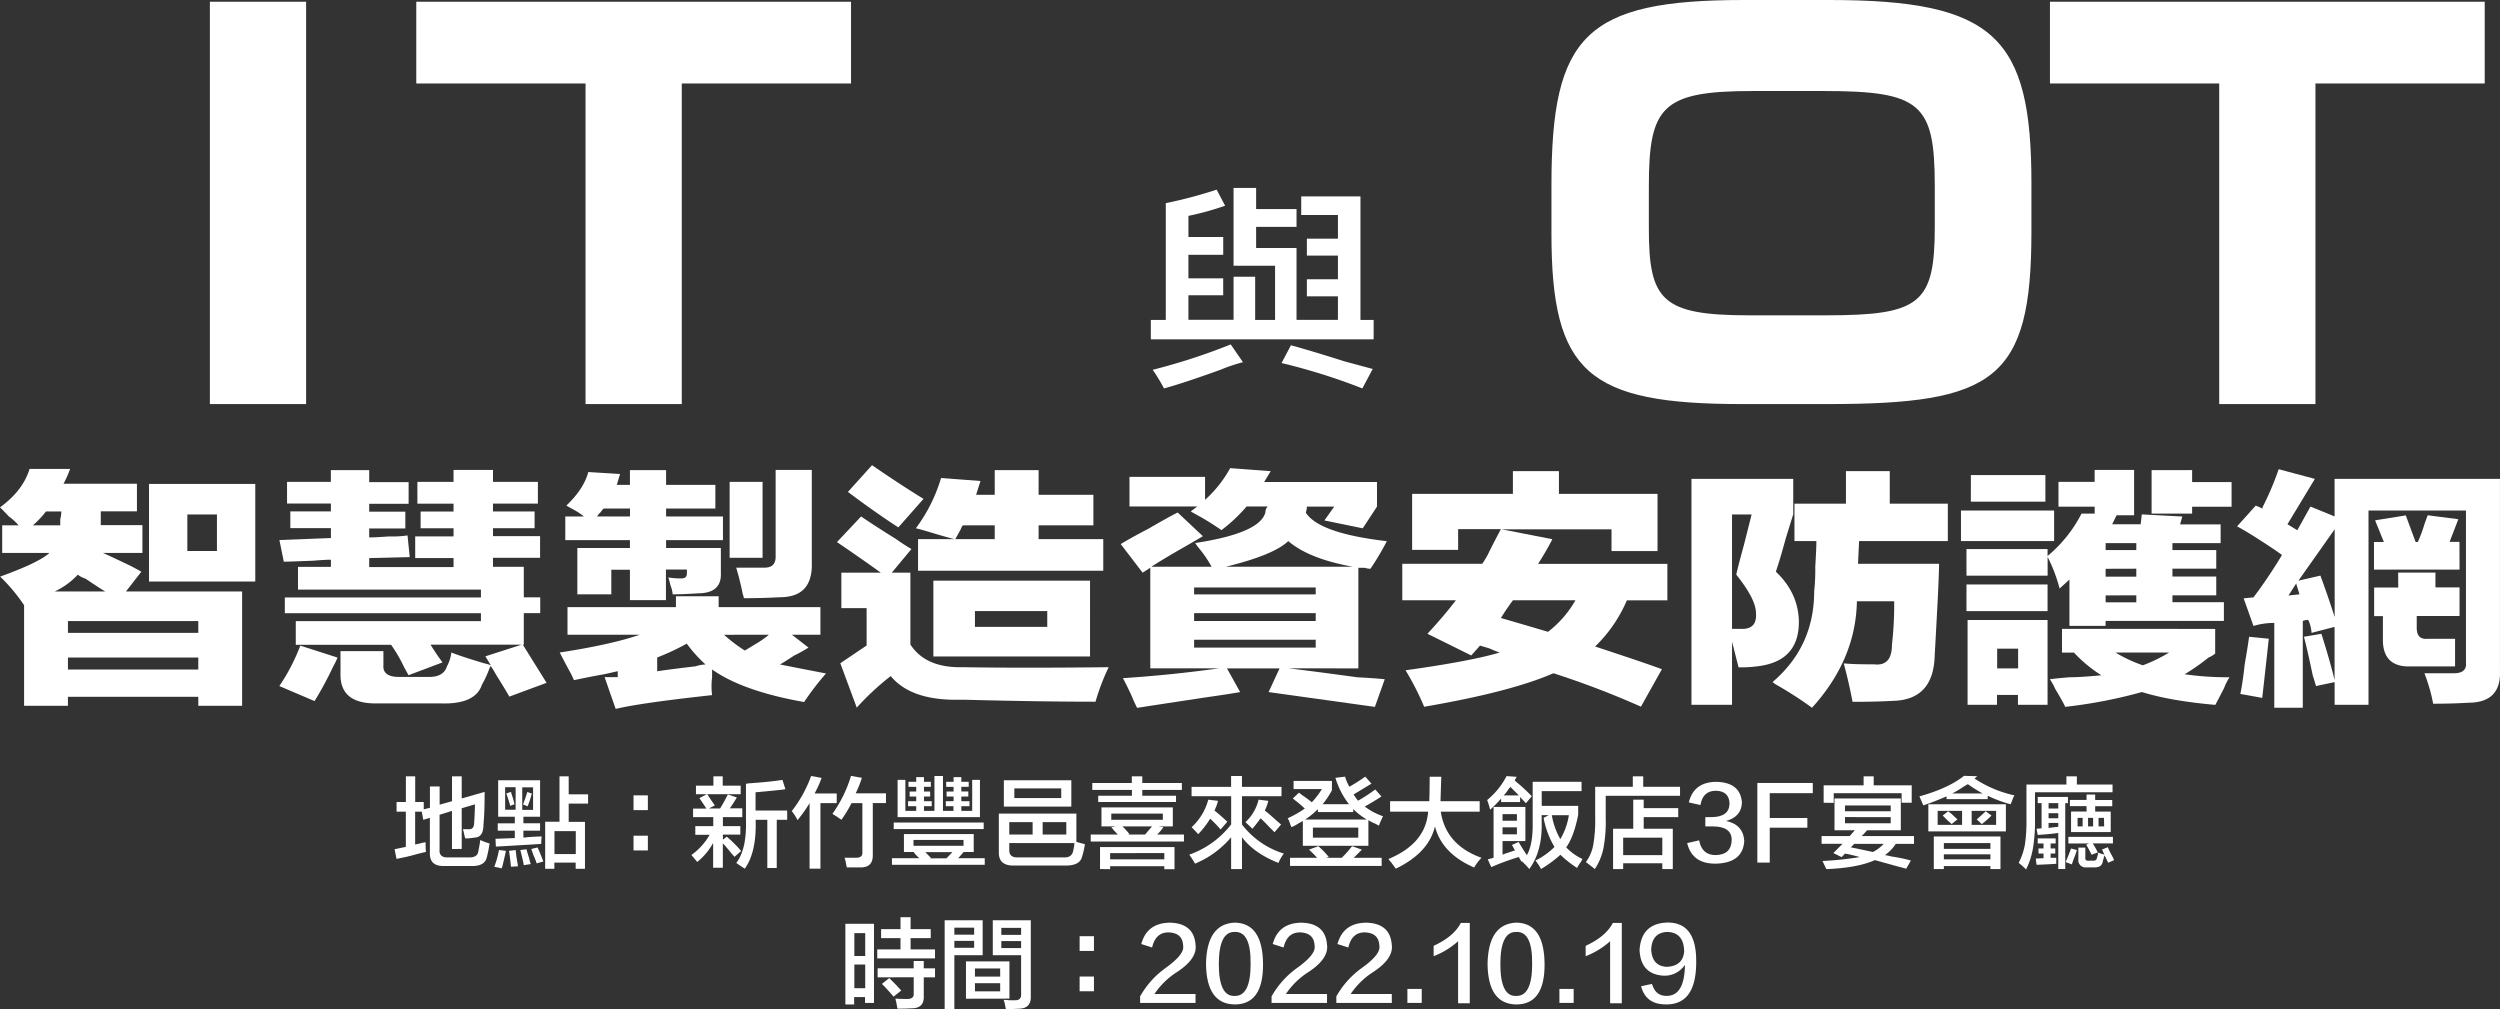 <svg xmlns="http://www.w3.org/2000/svg" viewBox="0 0 835.25 337.27"><rect x="0" y="0" width="835.25" height="337.27" fill="#333333" stroke="none"/><defs><style>.cls-1{fill:#fff;}</style></defs><g id="圖層_2" data-name="圖層 2"><g id="圖層_3" data-name="圖層 3"><path class="cls-1" d="M284.33.58V27.89H227.78V135H195.63V27.89H139.08V.58Z"/><path class="cls-1" d="M610.53,135H582.06c-51.51,0-63.72-10.45-63.72-56.93V61.78c0-50,11.43-61.78,64.3-61.78h28.47C666.5,0,678.7,12.39,678.7,61.2V77.47C678.7,127,666.3,135,610.53,135ZM609.37,30.41H585.55c-30.41,0-34.67,5.22-34.67,32V76.3c0,24,4.26,29.05,33.5,29.05H610c31.57,0,36.41-3.87,36.41-29.63V61.78C646.36,34.67,641.71,30.41,609.37,30.41Z"/><path class="cls-1" d="M830.14.58V27.89H773.59V135H741.44V27.89H684.89V.58Z"/><path class="cls-1" d="M436.63,85.39V79.74H447V71.83H434.74V65.61h19.79v41.27h4.4v6.5H384.49v-6.5h5v-39a155.45,155.45,0,0,0,17-4.52l2.82,5.37a95.29,95.29,0,0,1-12.25,3.39v7.06h11.62v5.94H397.05V93h11.62v5.65H397.05v8.2h15.08V92.46h7.22v14.42H426V88.79H412.13v-26h7.54v7.07h13.5v5.93h-13.5v7.07h13.5v24H447V99H436.63V93.31H447V85.39Zm-47.74,44.38a59.19,59.19,0,0,0-3.77-6.22,204.84,204.84,0,0,0,26.07-8.48l4.08,5.94a57.21,57.21,0,0,0-7.54,2.54Q395.16,128.08,388.89,129.77Zm66.27,0a201.58,201.58,0,0,0-27-8.48l3.14-5.93q6.27,1.69,17.9,5.37l9.42,2.54Z"/><path class="cls-1" d="M47.58,184.74H34.41c2,.88,5,2.3,9.15,4.28q2.55,1.32,3.66,2l-5.13,6.58h38.8V235.8H66.25v-3H22.69v3H8.05V202.2a58.53,58.53,0,0,0-8-9.56q12.81-4.6,16.47-7.9H.73v-9.23H6.22a20.35,20.35,0,0,0-3.29-3c-1.23-1.32-2.2-2.31-2.93-3q7.68-5.6,9.88-12.84H23.42a36.75,36.75,0,0,1-2.19,4.94H45.75v9.22H33.67v4.61H47.58Zm-27.45-9.23v-2a13.21,13.21,0,0,0,.37-2.64H15.37A32.91,32.91,0,0,1,11,175.51ZM26,192a25.4,25.4,0,0,1-7.69,5.6H35.14c-1.47-.87-3.66-2.3-6.59-4.28A7.79,7.79,0,0,1,26,192Zm-3.3,15.49v3.95H66.25v-3.95Zm0,12.19v4H66.25v-4Zm27.09-58h35.5v32.61H49.78Zm22.69,22.4V171.89H62.59v12.19Z"/><path class="cls-1" d="M110.54,157.07h12.81v4h13.17v7.25H123.35v2.63h12.07v5.6H123.35v3c1.46,0,3.66-.11,6.58-.33a36.09,36.09,0,0,0,6.23-.33l.73,7.24-13.54.33v3h28.18v-3H138.72v-7.24h12.81V176.5h-11v-5.6h11v-2.63H139.45V161h12.08v-4h13.18v4h15v7.25h-15v2.63h13.9v5.6h-13.9v2.64h15.73v7.24H164.71v3H175v10.21h5.49v5.27H175v10.54H143.84c1.22,2,2.57,4,4,5.93l-11.35,4.28L135.06,223a50.5,50.5,0,0,0-4.39-7.58H98.82v-7.9h61.86v-2.64H95.16v-5.27h65.52v-2.63H99.56v-7.58h11V187c-1.47,0-3.42.12-5.86.33q-8.43.33-9.88.33l-1.47-7.24,17.21-.66v-3.3H97v-5.6h13.55v-2.63H95.9V161h14.64ZM93.33,229.21a65.15,65.15,0,0,0,7-13.51l12.44,4a24.53,24.53,0,0,1-1.46,3,113.83,113.83,0,0,1-6.22,11.53Zm56-6.59A13.09,13.09,0,0,0,150.8,218q3.28,1.32,11,3.62a12.33,12.33,0,0,1,2.19.66l-1.83-3,12.45-4,8,12.85-12.44,4.61c-1-1.76-2.45-4.17-4.4-7.25a28.72,28.72,0,0,0-1.83-3,12.12,12.12,0,0,0-.73,1.65,35.86,35.86,0,0,1-2.19,4.61q-2.2,6.59-13.55,6.26h-22q-11.72,0-11.71-9.56v-7.9H128.1v4.61c-.24,2.64,1.47,4,5.13,4h9.88C146.53,226.24,148.6,225,149.33,222.62Z"/><path class="cls-1" d="M270.12,216.36a46.28,46.28,0,0,1-4.76,2.64c-2,1.31-3.54,2.3-4.76,3q6.58,1.32,15.37,3a92.75,92.75,0,0,0-7.32,9.55q-20.49-3.63-30.74-10.87v2.63a23.25,23.25,0,0,0,0,5.93q-24.16,2.64-32.21,4.61L202,226.24h4.39v-2l-4.39,1c-1.46.23-4.88.88-10.25,2a23.14,23.14,0,0,0-1.46-3Q189.6,223,187,218q17.21-2.64,26.72-5.93H189.6v-9.23h36.23v-3.62H240.1v3.62h34v9.23h-9.51Zm-59.66-59.29h12.08V162H239v7.9H222.54v2.64h19v7.91h-19v2.63h18.3v8.24q.36,6.91-7.69,6.91-4.76.33-8.42.33a9.48,9.48,0,0,0-.73-3,22.94,22.94,0,0,0-.73-2.64,25.11,25.11,0,0,0,4.39.33c1.22,0,1.83-.54,1.83-1.64v-1.32h-7v10.21H210.46V190.34h-6.22v8.23H192.89V183.09h17.57v-2.63h-21.6v-7.91h6.23a23,23,0,0,0-2.93-2c-1.23-.66-2.2-1.2-2.93-1.64q5.85-5.61,7.32-11.2l10.61.65L206.07,162h4.39Zm-8.79,12.84a9.81,9.81,0,0,0-1.09,1.32,4.94,4.94,0,0,0-1.1,1.32h11v-2.64Zm34,52.05a46.65,46.65,0,0,1-6.22-6.92,79.36,79.36,0,0,1-9.88,4.62v4.61c2.93-.44,7.19-1,12.81-1.65A12.68,12.68,0,0,1,235.71,222Zm6.23-9.88a50.64,50.64,0,0,0,6.95,5.27l3.29-2a32.82,32.82,0,0,0,4.76-3.29ZM243.77,161h11v25.36h-11Zm15.37-4h12.08v31q.36,11.53-10.62,11.53-5.85.33-12.08.33a5,5,0,0,0-.36-1.32,90.66,90.66,0,0,0-2.2-8.89h9.52c2.43,0,3.66-1.21,3.66-3.63Z"/><path class="cls-1" d="M287.69,172.55q4.38,3,11.71,7.57a57.77,57.77,0,0,0,5.12,3.3l-6.58,7.91h6.22v24q5.11,7.9,17.57,7.58,19.39.33,48.68,0a73,73,0,0,0-4.4,11.53q-18.3,0-43.92-.66h-4q-14.28-.33-20.5-7.91a88.86,88.86,0,0,0-11.35,10.55l-5.49-14.83,8.79-5.93V203.18H281.1V191.33h13.17q-6.94-5-14.64-10.22Zm3.66-17.13q1.45,1,4.39,3,8.42,5.61,12.81,8.24l-8.42,9.55q-8.06-5.26-16.84-11.86Zm15.37,24.7H318.8q-2.57-.65-8.05-2.3-3.3-1-4.76-1.32a53.65,53.65,0,0,0,8.42-16.8l13.17,1-1.46,4.61h6.22v-8.23H347v8.23h18.3v10.21H347v4.61h21.6v10.55H306.72Zm57.46,39.21H311.84V194h52.34Zm-42.45-43.82a3.41,3.41,0,0,0-.74,1.32c-.24.44-.85,1.54-1.83,3.29h13.18v-4.61Zm4,28.66v5.27h24.16v-5.27Z"/><path class="cls-1" d="M430.43,223.28q8.42,1,23.06,3,6.22.33,9.15.66l-3.29,9.23-35.51-4.95,3.66-7.9H409.94l4.39,7.9q-3.66.66-10.62,1.65-15.37,2.31-23.79,3.63a41,41,0,0,1-1.83-4c-1.22-2.63-2.19-4.61-2.93-5.93q15.73-1,32.21-3.29H384.31v-33.6l-2.56,1.65-7.32-9.56q3.3-2,9.52-5.27c4.14-2.41,7.32-4.17,9.51-5.27l8.42,7.91c-1.46.88-3.54,2.09-6.22,3.62q-7,4-11,6.59h20.13a37.83,37.83,0,0,0-4-5.93,14,14,0,0,1-1.46-2q21.6-3.28,23.43-10.21a3.3,3.3,0,0,1,.73-2h-7a52.36,52.36,0,0,1-8.42,7.91,80.42,80.42,0,0,0-7.32-4.61c-1.22-.66-2.19-1.21-2.92-1.65l2.19-1.65H377.36v-9.88h25.25V167A40.45,40.45,0,0,0,411,156.41l13.55,1-2.2,3.62h37.7v8.23l-4.76,7.25-12.81-2.63,3.29-4.62h-9.15a5.76,5.76,0,0,1-.36,2q4.4,6.92,27.08,9.55a88.16,88.16,0,0,1-5.49,9.23,6.58,6.58,0,0,1-1.83-.33h-2.19v33.6Zm-31.48-27v2.3h40.63v-2.3Zm0,8.56v2.64h40.63v-2.64Zm0,8.9v2.63h40.63v-2.63ZM452,189.35q-14.65-2.64-21.6-8.57-4.76,4.62-20.86,8.57Z"/><path class="cls-1" d="M505.46,157.4h15.38V165h32.94v19.11H538.41v-7.25H501.8l16.84,3.29q-1.83,3.63-4.76,8.24h43.19v12.19H543.53A47,47,0,0,1,532.92,216q16.1,5.28,22.32,7.58l-7,12.52A290.87,290.87,0,0,0,519,224.93q-14.28,6.24-43.19,11.2a90.72,90.72,0,0,0-6.22-12.19q21.58-3,31.47-5.93a29.74,29.74,0,0,1-3.29-1.32l-3.3-1-2.92,3.3-14.64-7.25q5.49-5.92,9.51-11.2H468.5V188.36h26.72a32.74,32.74,0,0,0,1.83-3q1.45-3,4.39-8.57H487.16v6.92H471.79V165h33.67Zm0,43.15c-1.46,2-2.8,3.95-4,5.93q6.94,2,15.74,4.61a35.23,35.23,0,0,0,9.15-10.54Z"/><path class="cls-1" d="M593.31,191q7.32,6.92,7.68,16.14.36,13.83-13.9,15.48a40.25,40.25,0,0,1-6.23.33l-2.19-8.57v21.09H565.12V160h34v11.86q-.74,2.31-2.56,8.23Q594.77,186.72,593.31,191Zm-14.64-19.11V210.1h4q4.39-.32,4-5.27,0-4.61-6.59-12.85.74-3.28,2.56-9.88,1.83-7.24,2.57-10.21ZM646.38,219q-.37,14.82-13.91,15.15-5.49.33-13.54.33-1.09-5.92-2.93-12.85c2,.22,5.36.33,10.25.33q5.85.66,5.85-6.59a115.29,115.29,0,0,0,.74-14.49H620.39q-.36,19.44-15,35.58a125.19,125.19,0,0,0-11.72-7.58,10.62,10.62,0,0,1-1.46-1q13.9-11.87,13.91-30.31a67.05,67.05,0,0,0,.36-8.23c.24-3.95.37-6.81.37-8.57h-7.32V168.27h17.2V157.4h14.64v10.87h19.4v12.51H621.12l-.36,7.58h27.08q0,2.31-.36,10.21Q646.75,212.75,646.38,219Z"/><path class="cls-1" d="M655.16,170.57h31.12v10.21H655.16Zm73.94,2-.73,2.63h13.54v6.26h-16.1v2.31h14.64V190H725.81v2.63h14.64v6.26H725.81v2.31H743v6.26H703.48v1.64H691.4V193.63l-3.29,3a51.87,51.87,0,0,0-4-10.55v6.26H657v-8.89h27.09v2.31a45.19,45.19,0,0,0,11.35-14.17h4.39v-2.31H687.74V161h12.08v-4H713v15.15h-5.85l-1.47,3h9.52l.37-3.29ZM657,195.28h27.09v8.89H657Zm.37,40.19V207.14h26.72v28.33H674.2v-3.3h-7v3.3Zm1.1-76.76h24.89v8.9H658.46Zm8.78,58v6.59h7v-6.59Zm72.84-6.59v8.24a8.62,8.62,0,0,1-2.2,1.32,73.24,73.24,0,0,1-8,5.59,101.78,101.78,0,0,0,15,1,18.88,18.88,0,0,0-1.83,3.63c-1.47,2.85-2.44,4.72-2.93,5.6q-15-1.32-24.52-4.29a162.18,162.18,0,0,1-25.62,4.95c-.5-1.11-1.59-3.08-3.3-5.93a21.25,21.25,0,0,0-1.83-3.3c1.71-.22,3.9-.44,6.59-.66,2.44,0,6-.21,10.61-.66a46.76,46.76,0,0,1-9.15-7.57h-4V210.1Zm-36.6-28.66v2.31h10.25v-2.31Zm0,8.57v2.63h10.25V190Zm0,8.89v2.31h10.25V198.9ZM706.77,218a47.36,47.36,0,0,0,9.15,4.28,50.76,50.76,0,0,0,8.79-4.28Zm25.62-60.94v4h13.18v8.23H732.39v2.31H718.85V157.07Z"/><path class="cls-1" d="M775.58,211.75q2.92,9.23,4.4,15.48V209.44l-7.69,2a13.11,13.11,0,0,0-.37-2.31,9.67,9.67,0,0,0-.73-2,4.47,4.47,0,0,0-1.83.33v29h-9.52V208.13h-.36a23.13,23.13,0,0,0-6.59,1l-3.29-9.22,3.29-.33a160.14,160.14,0,0,0,9.52-14.16q-2.2-1.65-7.32-4.94t-7.69-4.62l6.22-6.91a10.11,10.11,0,0,1,2.2,1,2.4,2.4,0,0,1,.36-1,98.54,98.54,0,0,0,5.13-12.19L773.39,160l-9.15,15.15,3.29,2,4.39-7.91,8.06,3.3V160h55.26v64.24q.36,10.53-10.61,10.54c-3.18.21-7.08.33-11.71.33A58.25,58.25,0,0,0,810,224.93h9.88q4.39,0,4-3.63V170.57H791.32v64.9H780v-7.58l-6.23,1.32c-.24-.88-.61-2.09-1.1-3.63-1-4.82-1.95-9.11-2.92-12.84ZM758,213.4q-1.1,10.22-2.19,19.76l-7.32-1.32c.48-2.19,1-5.49,1.46-9.88.73-4.17,1.22-7.25,1.47-9.22Zm10.25-14.83-1.1-3.62-2.56,4Zm7-6.26q2.55,6.93,4.76,13.84V176.83L767.9,194Zm46.48-2H793.15v-9.23h3.3l-2.93-7.24,10.25-1.65,3.29,8.89h.73a42.71,42.71,0,0,0,2.2-5.93c.48-1.31.85-2.3,1.1-3l10.24,1.32-2.92,7.57h3.29Zm-20.5,1h12.45v4.94h8.05v9.55H807.43v4c0,2.64,1.21,3.85,3.66,3.63h9.15v9.22H804.13q-7.68-.33-8-8.24v-8.56h-2.93v-9.55h8.05Z"/><path class="cls-1" d="M70.12,135V.58h32.15V135Z"/><path class="cls-1" d="M155.43,280.11a8.42,8.42,0,0,1-.26-1,18.35,18.35,0,0,0-.52-2.08h2.08c1,.09,1.59-.56,1.68-1.94.17-2.59.26-4.7.26-6.35l-4.41,1.3v13.6H151V270.92l-4.14,1.29v11.53c-.18,1.9.78,2.81,2.85,2.72h6.74q3.1.14,3.36-2.07c.26-1.21.48-2.46.65-3.76a16.94,16.94,0,0,0,3.11,1.17,43.13,43.13,0,0,1-.9,4.53q-.66,3.12-5.19,3h-9.07q-4.92.13-4.79-4.4V273.25l-2.2.65-.52-2.73h-2.2v11a8.08,8.08,0,0,1,1.16-.26,20.9,20.9,0,0,1,2.33-.52c0,1,0,2.12.13,3.24-.86.17-2.42.56-4.66,1.17s-4.06.9-5.18,1.16l-.65-3.24,3.76-.78V271.17H132.5v-3.23h3.11v-8.56h3.11v8.56h2.85v2.46l2.07-.52v-7.13h3.24v6.09l4.14-1.16v-8.3h3.24v7.39l7.65-2.2q0,7.26-.39,11,0,4.28-3.11,4.28A14.4,14.4,0,0,1,155.43,280.11Z"/><path class="cls-1" d="M167.61,290.09a4.25,4.25,0,0,1-1.17-.26,7.25,7.25,0,0,1-1.29-.26A29.55,29.55,0,0,0,166.7,284l2.33.26c-.26,1.3-.64,3-1.16,5.05A4.64,4.64,0,0,1,167.61,290.09Zm-1.17-17.23V260.68h14v12.18h-5.57v2.2h5.57v2.46h-5.57v2.34a56,56,0,0,1,6.09-.39c-.08.86-.13,1.68-.13,2.46-.77.09-5,.34-12.69.78-1.3.08-2.12.13-2.47.13l-.12-2.6L172,280v-2.47h-5.7v-2.46H172v-2.2Zm2.33-9.85v7.52h3.5V263Zm1.69,6.22c-.09-.34-.26-1-.52-1.81l-.78-2.33,1.56-.52c.08.34.26.9.52,1.68a21.7,21.7,0,0,1,.64,2.46Zm.26,20.34c-.09-.95-.26-2.46-.52-4.53.17,1.38.13,1.12-.13-.78l2.2-.26c.09.52.17,1.25.26,2.2.26,1.47.43,2.55.52,3.24Zm4.27-.52c-.08-.6-.26-1.42-.51-2.46s-.48-2-.65-2.59l2.07-.26c.17.69.47,1.69.91,3a11.28,11.28,0,0,0,.52,1.95Zm3.11-26h-3.62v7.52h3.62Zm-1.81,6.35-1.56-.65a41.27,41.27,0,0,0,1.43-4.14l1.55.52a.93.93,0,0,1-.13.38A32.54,32.54,0,0,1,176.29,269.36Zm3,19.05a20.18,20.18,0,0,0-1-2.59c-.34-.95-.6-1.69-.78-2.21l2.08-.52c.34.7.78,1.69,1.29,3,.26.69.48,1.26.65,1.69Zm2.85,1.81V274.54h4.79V259.38H190v6h6.48v3.11H190v6.09h5.44v15.68h-3.11v-2.07h-7.12v2.07Zm3.11-12.57v7.65h7.12v-7.65Z"/><path class="cls-1" d="M216.45,265.73v4.93h-4.79v-4.93Zm0,13.48v4.92h-4.79v-4.92Z"/><path class="cls-1" d="M232.52,265.34v-2.85h5.83v-3.11h3.11v3.11h6v2.85H236.28l1.55,2.34c.43.6.78,1.08,1,1.42l-2,1h3.76c.95-1.56,1.81-3.11,2.59-4.67l3,1c-.78,1.3-1.55,2.51-2.33,3.63h4.15V273h-6.48v3h5.83v2.85h-5.83v1.68l1.29-1a38.85,38.85,0,0,1,4.8,4.79l-2.21,1.94c-.17-.17-.47-.51-.9-1q-2.08-2.6-3-3.5v8.16h-3.24v-8.29a21.14,21.14,0,0,1-5.31,6.35l-1.95-2.33a21.16,21.16,0,0,0,6.09-6.74h-4.79V276h6v-3h-6.74v-2.85H236c-.78-1.21-1.56-2.38-2.34-3.5l2.47-1.3ZM256.36,290V273.9h-3.89v.51q.25,10.38-3.63,15.81l-1.42-.91-1.43-1q3.49-4.54,3.24-14.12V261.85a6.33,6.33,0,0,0,.91-.13q7.63-.53,11.27-1.17l1,3.11c-.44.09-1,.17-1.82.26q-5.06.52-8.16.78v6.09H263v3.11h-3.49V290Z"/><path class="cls-1" d="M266.46,274a15.83,15.83,0,0,0-1.94-3A42.68,42.68,0,0,0,271,259.26l3.5.64a38.49,38.49,0,0,1-2.34,5.19h7.39v3.24h-5.44v21.89h-3.63V268.33A48,48,0,0,1,266.46,274Zm14.64-.13c-1-.69-1.94-1.34-3-1.95a43.19,43.19,0,0,0,6.22-12.69l3.63.64a36.67,36.67,0,0,1-2.07,5.19H296v3.24h-4.4v17.23c.08,2.85-1.25,4.27-4,4.27h-4.66a7.15,7.15,0,0,1-.26-1.16,12.5,12.5,0,0,0-.52-2.08h3.63c1.64.09,2.42-.52,2.33-1.81V268.33h-3.63A41.5,41.5,0,0,1,281.1,273.9Z"/><path class="cls-1" d="M302,284.65v-6h23.32v6h-3.36l-1.82,2.07H329v2.2h-31v-2.2h9.19a9.18,9.18,0,0,1-1.94-2.07H302ZM298.59,277v-2.2h30.06V277Zm4.93-14.12V261.2h2.59v-1.56h2.59v1.56H311v1.68H308.7v1.56h2.07v1.68H308.7v1.56h2.59v1.68H308.7v1.56h3.5V259.26h2.85v11.66h3.5v-1.56H316v-1.68h2.59v-1.56h-2.34v-1.68h2.34v-1.56h-2.47V261.2h2.47v-1.56h2.59v1.56h2.46v1.68h-2.46v1.56h2.33v1.68h-2.33v1.56h2.72v1.68h-2.72v1.56h3.63V260.55h2.59V273H299.89V260.55h2.59v10.37h3.63v-1.56h-2.72v-1.68h2.72v-1.56h-2.2v-1.68h2.2v-1.56Zm1.68,17.75v1.95h16.72v-1.95Zm5.83,6-.39.13h5.57l2-2.07h-9.07Z"/><path class="cls-1" d="M338.89,289.18c-3.55.09-5.27-1.42-5.18-4.53V271.82h25.91v9.46l1.42.39c.69.17,1.17.3,1.43.39a26.21,26.21,0,0,1-.91,4c-.43,2.16-2.38,3.2-5.83,3.11Zm-3.5-19.69v-8.81h22.54v8.81Zm23.19,14.64a17.2,17.2,0,0,0,.39-2.46H337.2v2.2q-.12,2.73,3,2.59h15.16C357.24,286.55,358.32,285.77,358.58,284.13Zm-21.38-9.46v4.15H345v-4.15Zm1.69-11.27v3.24h15.67V263.4Zm17.36,11.27h-7.9v4.15h7.9Z"/><path class="cls-1" d="M364.41,281.15v-2.33h9.07c-.43-.43-1.08-1.12-1.94-2.07.6.6.52.47-.26-.39l1.68-.26H368v-6.35h23.84v6.35H387l1.69.26a17,17,0,0,1-2.07,2.46h8.94v2.33Zm.52-17.23v-2.33h13.21v-2.21h3.5v2.21h13.22v2.33H381.64v1.94h11.27v2.08h-26v-2.08h11.27v-1.94Zm2.59,26.43V283H392.4v7.39H389v-1H370.89v1Zm3.37-5.31v2.07H389V285Zm.39-13.22v2.08h17.23v-2.08Zm6.09,6.87-.65.13h5.83a11.77,11.77,0,0,0,.78-.91c.77-.86,1.29-1.47,1.55-1.81H375A24.83,24.83,0,0,1,377.37,278.69Z"/><path class="cls-1" d="M398.1,266v-3.11h13.21v-3.62h3.63v3.62h13.21V266H414.94v9.46a28,28,0,0,0,14,9.72,14.08,14.08,0,0,0-1.81,3.11q-8-3.12-12.18-8.55v10.62h-3.63V279.73a31.58,31.58,0,0,1-12.05,8.81,33.87,33.87,0,0,0-1.94-3,30.39,30.39,0,0,0,14-10.11V266Zm9.71,11.14a44.18,44.18,0,0,0-3.49-3.62,30.27,30.27,0,0,1-4,5.18c-.69-.78-1.43-1.56-2.2-2.33a19.28,19.28,0,0,0,5.57-9.2l3.24.39a12.39,12.39,0,0,1-.78,2.33c-.17.43-.3.73-.39.91,1.21.95,2.63,2.2,4.28,3.75Zm18,.91-1.55-1.55c-1.3-1.38-2.33-2.42-3.11-3.11q-1.17,1.68-2.72,3.5c-.78-.78-1.56-1.51-2.33-2.21a15.1,15.1,0,0,0,4.4-7.51l3.24.39a14.61,14.61,0,0,1-1.17,3.24q1.31,1,3.63,3.11c.78.69,1.38,1.21,1.82,1.55Z"/><path class="cls-1" d="M460.67,275.84a3.5,3.5,0,0,1-.9-.52,18,18,0,0,1-2.59-1.29v8.55h-21.9v-8.3a10.38,10.38,0,0,1-1.17.65,21.28,21.28,0,0,1-2.59,1.43q-.12-.25-.39-.78a10,10,0,0,0-.9-2.2,36.42,36.42,0,0,0,5.7-3.24,39.89,39.89,0,0,0-3.37-2.85,3,3,0,0,0-.65-.52l2.07-1.94c.35.26.78.6,1.3,1a29.22,29.22,0,0,1,3,2.21,27.43,27.43,0,0,0,3.37-4.41h-9.46v-2.72H445v3.11a27.41,27.41,0,0,1-3.11,4.66h8.81a26.49,26.49,0,0,1-4.54-8.81l3.24-.39a14.3,14.3,0,0,0,1.43,3.37q2.71-1.54,5.31-3.37l2.07,2.34c-.69.43-1.68,1-3,1.81s-2.29,1.38-3,1.81c.26.35.69,1,1.3,1.82l.26.26a1.31,1.31,0,0,1,.39-.26,51.44,51.44,0,0,0,5.31-3.5l2.07,2.33q-2.32,1.56-5.57,3.37a21.1,21.1,0,0,0,6.09,3.24c-.26.52-.65,1.38-1.17,2.59A1.3,1.3,0,0,1,460.67,275.84ZM431,289.31v-2.72h9.06c-.86-.95-1.77-1.85-2.72-2.72l3.11-1.16a27.48,27.48,0,0,1,3.5,3.62l-1,.26h5.32a32.63,32.63,0,0,0,3.24-3.63c.17-.08.25-.17.25-.25l3.24,1.16-2.72,2.72h9.33v2.72Zm9.32-18v-1a26.35,26.35,0,0,1-4.27,3.5h20.6a23.86,23.86,0,0,1-4.54-3.5v1Zm-1.68,5.19v3.37h15.16v-3.37Z"/><path class="cls-1" d="M464.43,271.17v-3.49h13.09c.08-1.9.13-4.62.13-8.17h3.88l-.26,8.17h13.09v3.49h-13q1.69,11.15,13.61,15.42a16.56,16.56,0,0,0-2.46,3.24q-10.76-4.66-13.09-13.73-2.07,8.81-13.08,14.12c-.26-.35-.74-1-1.43-1.94-.52-.61-.86-1-1-1.3q12.45-5.18,13.22-15.81Z"/><path class="cls-1" d="M497.86,270.53a28.48,28.48,0,0,0-1-3.24,25.19,25.19,0,0,0,6.48-8l3.37.25-.65,1.17.52.52a54.67,54.67,0,0,1,5.18,4.79l-1.94,2.34-1.95-2.08v1.69h-6.34v-1.17A49.94,49.94,0,0,1,497.86,270.53Zm17,19.82a16.3,16.3,0,0,0-1-1.68L513,287.5a23.52,23.52,0,0,0,6.35-4.54,29,29,0,0,1-3.63-9.71l1.68-.91h-2.33v2.46q.25,9.6-4.15,15.55a19.17,19.17,0,0,0-2.33-2.46.12.12,0,0,0,.13-.13l-.39.13-.9-1.56a82.18,82.18,0,0,0-9.2,3.37l-1.17-2.59,1.94-.52v-17h10.63V281H502v4.54c.44-.18,1-.39,1.82-.65l2.33-.78-1-1.81,2.21-1c.17.26.43.69.77,1.3.87,1.38,1.51,2.42,2,3.11q2.07-3.63,1.94-11V261.2h16.33v3.11H515.09v4.92h12.18v3q-1.42,7.26-4,10.88a18.05,18.05,0,0,0,5.44,3.89c-.08.17-.25.48-.51.91a14.65,14.65,0,0,0-1.3,2.07,36.66,36.66,0,0,1-5.57-4.4A39.49,39.49,0,0,1,514.83,290.35ZM502,272v2.21h4.8V272Zm0,6.74h4.8v-2.33H502Zm5.45-13-2.85-2.85a2.74,2.74,0,0,1-.52.65,13.42,13.42,0,0,1-1.69,2.2Zm16.71,6.61h-5.7a24,24,0,0,0,2.85,8A22.13,22.13,0,0,0,524.16,272.34Z"/><path class="cls-1" d="M532.84,290.35c-1-.78-1.94-1.56-3-2.33a13.71,13.71,0,0,0,2.46-5.7,47.52,47.52,0,0,0,.65-9.2V262.88h12.57v-3.5H549v3.5h12.3v3H536.47v7.52a48.27,48.27,0,0,1-.78,10.1A20,20,0,0,1,532.84,290.35Zm6.09,0V276.88h6.74v-9.72h3.49V270H560.7v3H549.16v3.89h9.72v13.47h-3.5v-1.94H542.3v1.94Zm3.37-10.49v5.83h13.08v-5.83Z"/><path class="cls-1" d="M563.68,281.67l4-.91q.9,4.94,5.57,4.93c3.46-.09,5.23-1.77,5.31-5.06q0-4.53-6.34-4.53h-2.47V273h2q6,0,6.09-4.54-.13-4.14-4.54-4.27c-2.94,0-4.66,1.6-5.18,4.79l-3.89-.9q1.68-6.87,9.33-6.87,7.9.26,8.42,6.87c-.08,3.19-1.86,5.26-5.31,6.21q5.7,1.17,6.09,6.61c-.26,4.93-3.41,7.47-9.46,7.65Q565.36,288.66,563.68,281.67Z"/><path class="cls-1" d="M605.65,265H591.27v8.29h12.57v3.24H591.27v11.66h-4.14V261.59h18.52Z"/><path class="cls-1" d="M612.91,277.39V266.77h22.15v10.62H623.79c-.43.52-1,1.17-1.81,1.95h17.49v2.59h-6.09a13.55,13.55,0,0,1-3.63,3.76c.6.08,1.43.26,2.46.51a47.8,47.8,0,0,1,6.22,1.3l-1.55,2.72q-1.56-.39-4.41-1.17c-2.76-.77-4.79-1.34-6.09-1.68q-5.82,2.6-16.19,3c-.61-1.21-1-2.12-1.3-2.72a105.5,105.5,0,0,0,12.44-1.3c-.52-.17-1.34-.38-2.46-.64a24.29,24.29,0,0,0-2.46-.52l-.39.39a3.08,3.08,0,0,1-.78.77L612.52,285l2.07-2.08,1-1h-7v-2.59H618l1.69-1.95Zm-3.63-9.19v-5.83h13.35v-3H626v3h12.7v5.83h-3.37V265H612.65v3.24Zm7.13.9v1.95h15.28V269.1Zm0,3.89v2.07h15.28V273Zm9.32,11.66a13.16,13.16,0,0,0,3.63-2.72h-9.84l-1.17,1.16C620.85,283.61,623.32,284.13,625.73,284.65Z"/><path class="cls-1" d="M671.73,268.71a44.24,44.24,0,0,1-7.65-2.85V267H650.35v-.91l-1.94.78c-2.33,1-4.28,1.68-5.83,2.2l-1.3-3q9.72-2.72,14.9-6.86l4.41.12-.91.78A39.5,39.5,0,0,0,673,265.73c-.08.18-.21.44-.38.78C672.2,267.63,671.9,268.37,671.73,268.71Zm-27.47,9.07v-9.07h25.91v9.07Zm1.82,12.57V279.47h22.28v10.88H665v-1H649.44v1Zm1.29-19.43v4.66h8.16v-4.66Zm4.67,4.4c-.26-.26-.74-.69-1.43-1.29l-1.55-1.56,1.81-1.42a14.76,14.76,0,0,1,1.17.9c1,.95,1.68,1.56,1.94,1.82Zm-2.6,6.35v1.94H665v-1.94Zm0,3.76v1.68H665v-1.68Zm8-23.45c-.26.17-.7.43-1.3.77a37.12,37.12,0,0,1-3.89,2.34H662.4A47.12,47.12,0,0,1,657.48,262Zm9.46,8.94h-8.17v4.66h8.17Zm-4.8,4.4-1.68-1.55c1-.87,2-1.77,3-2.72l1.94,1.42A30.62,30.62,0,0,1,662.14,275.32Z"/><path class="cls-1" d="M676.91,290.48a31.85,31.85,0,0,0-2.46-2.2,21.85,21.85,0,0,0,2.07-6.09,52.44,52.44,0,0,0,.52-8.68v-11.4h13.35v-2.73h3.49v2.73H705.8v2.59H679.89v8.68a55,55,0,0,1-.65,9.84A25.06,25.06,0,0,1,676.91,290.48Zm3.5-1.56-.26-2.07,2.59-.13v-1.55h-1.68v-1.69h1.68V281.8H680.8v-1.69h6v1.69h-1.69v1.68h1.56v1.69h-1.56v1.42H687v2c-1,.08-2.51.17-4.41.25C681.66,288.88,680.93,288.92,680.41,288.92Zm.39-20.59v-2.08h10.1v2.08H690v22h-2.33V278.3c-1.91.26-4.19.48-6.87.65l-.39-2.07,1.68-.13v-8.42Zm3.63,0v1.81h3.24v-1.81Zm0,3.36v1.69h3.24v-1.69Zm0,4.93c1.21-.18,2.28-.3,3.24-.39v-1.3h-3.24Zm7.77,12.17-2.07-.77c.6-1.38,1.21-2.9,1.81-4.54l1.94.52a18.5,18.5,0,0,1-.9,2.59C692.63,287.54,692.37,288.28,692.2,288.79Zm-1.17-7v-2.2h14.9v2.2H699.2c.6.95,1.16,1.94,1.68,3l-2.07.78c-.78-1.56-1.38-2.68-1.82-3.37l1-.39Zm6.09-16.33H700v1.82h5.7v2.07H700v1.81h5.19V278H691.94v-6.87h5.18v-1.81h-5.57v-2.07h5.57Zm-3,7.78v2.85h1.69v-2.85Zm10.24,15-.39-.78a12.11,12.11,0,0,0-.91-1.68,9.3,9.3,0,0,0-.26,1.16,3,3,0,0,0-.26.91c-.25,1.38-1.21,2-2.85,1.94h-2.59a2.41,2.41,0,0,1-2.72-2.72v-3.89h2.33v3.37c-.08.78.35,1.12,1.3,1h1.17c.86.08,1.33-.26,1.42-1a7.2,7.2,0,0,0,.39-1.68,20.57,20.57,0,0,0,2.07.65l-.77-1.69,1.94-.78c.17.44.47,1.09.91,2a13.86,13.86,0,0,1,1.16,2.33Zm-6.74-15v2.85h1.69v-2.85Zm5.31,0h-1.81v2.85H703Z"/><path class="cls-1" d="M282.44,335.59V308.64H292v26.43h-3v-1.95h-3.63v2.47Zm3-23.84v7.64h3.63v-7.64Zm0,10.49v7.91h3.63v-7.91Zm8.94-8.81v-3h6.48v-4h3.37v4h6.73v3h-6.73v3.76h8.16v3h-19.3v-3h7.77v-3.76Zm-1.17,13.09v-3h12.05v-2.46h3.37v2.46h3.76v3h-3.76v6.35q.13,4-4,4c-1.3.09-2.9.13-4.8.13-.08-.43-.21-1.16-.39-2.2a6.07,6.07,0,0,1-.26-1.17c1.13.09,2.42.13,3.89.13s2.29-.52,2.2-1.81v-5.44Zm5.32,6.48a54.83,54.83,0,0,0-3.89-4.28l2.46-1.94,2.46,2.46q1,1.17,1.56,1.68Z"/><path class="cls-1" d="M315.61,337.27v-29.8h12.7v11.66h-9.46v18.14Zm3.24-27.34v2.34h6.61v-2.34Zm0,6.74h6.61v-2.33h-6.61Zm3.88,17V321.21h14.52v12.43Zm3-10.1v2.72h8.43v-2.72Zm0,7.64h8.43v-2.72h-8.43Zm10.37,6a8.42,8.42,0,0,1-.26-1.16,11.7,11.7,0,0,0-.52-2c.43,0,1.08.05,1.95.13h1.94c1.29,0,1.94-.6,1.94-1.81V319.13h-9.46V307.47h12.7v25.4q.13,4.14-4.14,4.14C339,337.1,337.63,337.14,336.08,337.14Zm-1.56-27.21v2.34h6.61v-2.34Zm0,4.41v2.33h6.61v-2.33Z"/><path class="cls-1" d="M365.49,312.78v4.93H360.7v-4.93Zm0,13.48v4.92H360.7v-4.92Z"/><path class="cls-1" d="M385.7,332.09h13.73v3H380.91v-2.2a29.54,29.54,0,0,1,8.29-9.33q6.6-4.67,6.09-7.52-.14-4.39-4.92-4.53c-2.86,0-4.67,1.68-5.45,5.05l-3.62-1.16q1.93-7.12,9.71-7.13c5.27.17,8.08,2.64,8.42,7.38q.66,4.67-6.34,9.2A25.72,25.72,0,0,0,385.7,332.09Z"/><path class="cls-1" d="M412.52,308.25q9.33.13,9.46,13.73t-9.46,13.61q-9.47-.13-9.59-13.61Q403.19,308.65,412.52,308.25Zm0,24.49q5.31.12,5.31-10.63.14-11-5.31-10.75-5.31-.14-5.31,10.75T412.52,332.74Z"/><path class="cls-1" d="M429.62,332.09h13.74v3H424.83v-2.2a29.66,29.66,0,0,1,8.29-9.33c4.41-3.11,6.43-5.62,6.09-7.52q-.13-4.39-4.92-4.53c-2.85,0-4.67,1.68-5.44,5.05l-3.63-1.16q1.93-7.12,9.71-7.13c5.27.17,8.08,2.64,8.43,7.38q.64,4.67-6.35,9.2A25.72,25.72,0,0,0,429.62,332.09Z"/><path class="cls-1" d="M451.26,332.09H465v3H446.47v-2.2a29.54,29.54,0,0,1,8.29-9.33q6.6-4.67,6.09-7.52-.14-4.39-4.93-4.53-4.28,0-5.44,5.05l-3.63-1.16q1.95-7.12,9.72-7.13c5.27.17,8.08,2.64,8.42,7.38q.64,4.67-6.35,9.2A25.8,25.8,0,0,0,451.26,332.09Z"/><path class="cls-1" d="M475,330.4v4.67h-4.79V330.4Z"/><path class="cls-1" d="M487.15,335.2V314.47a27,27,0,0,1-8.17,5V316q6.75-3.11,9.07-7.64h3V335.2Z"/><path class="cls-1" d="M506.58,308.25q9.33.13,9.46,13.73t-9.46,13.61q-9.46-.13-9.59-13.61Q497.26,308.65,506.58,308.25Zm0,24.49q5.31.12,5.31-10.63.14-11-5.31-10.75-5.31-.14-5.31,10.75T506.58,332.74Z"/><path class="cls-1" d="M525.76,330.4v4.67H521V330.4Z"/><path class="cls-1" d="M537.94,335.2V314.47a27,27,0,0,1-8.17,5V316q6.74-3.11,9.07-7.64h3V335.2Z"/><path class="cls-1" d="M548.3,329.5l3.63-.78c.78,2.68,2.37,4,4.79,4q6.09.12,6.22-10.37a8.16,8.16,0,0,1-7,3.63q-7.77-.39-8.16-8.55.53-8.81,9.07-9.2,10-.25,9.85,13.21,0,14.27-10.11,14.13Q549.86,335.59,548.3,329.5Zm14.38-11.66q-.13-6.34-5.7-6.48c-3.37.17-5.14,2.12-5.31,5.83.17,3.71,1.9,5.66,5.18,5.83Q562.3,322.77,562.68,317.84Z"/></g></g></svg>